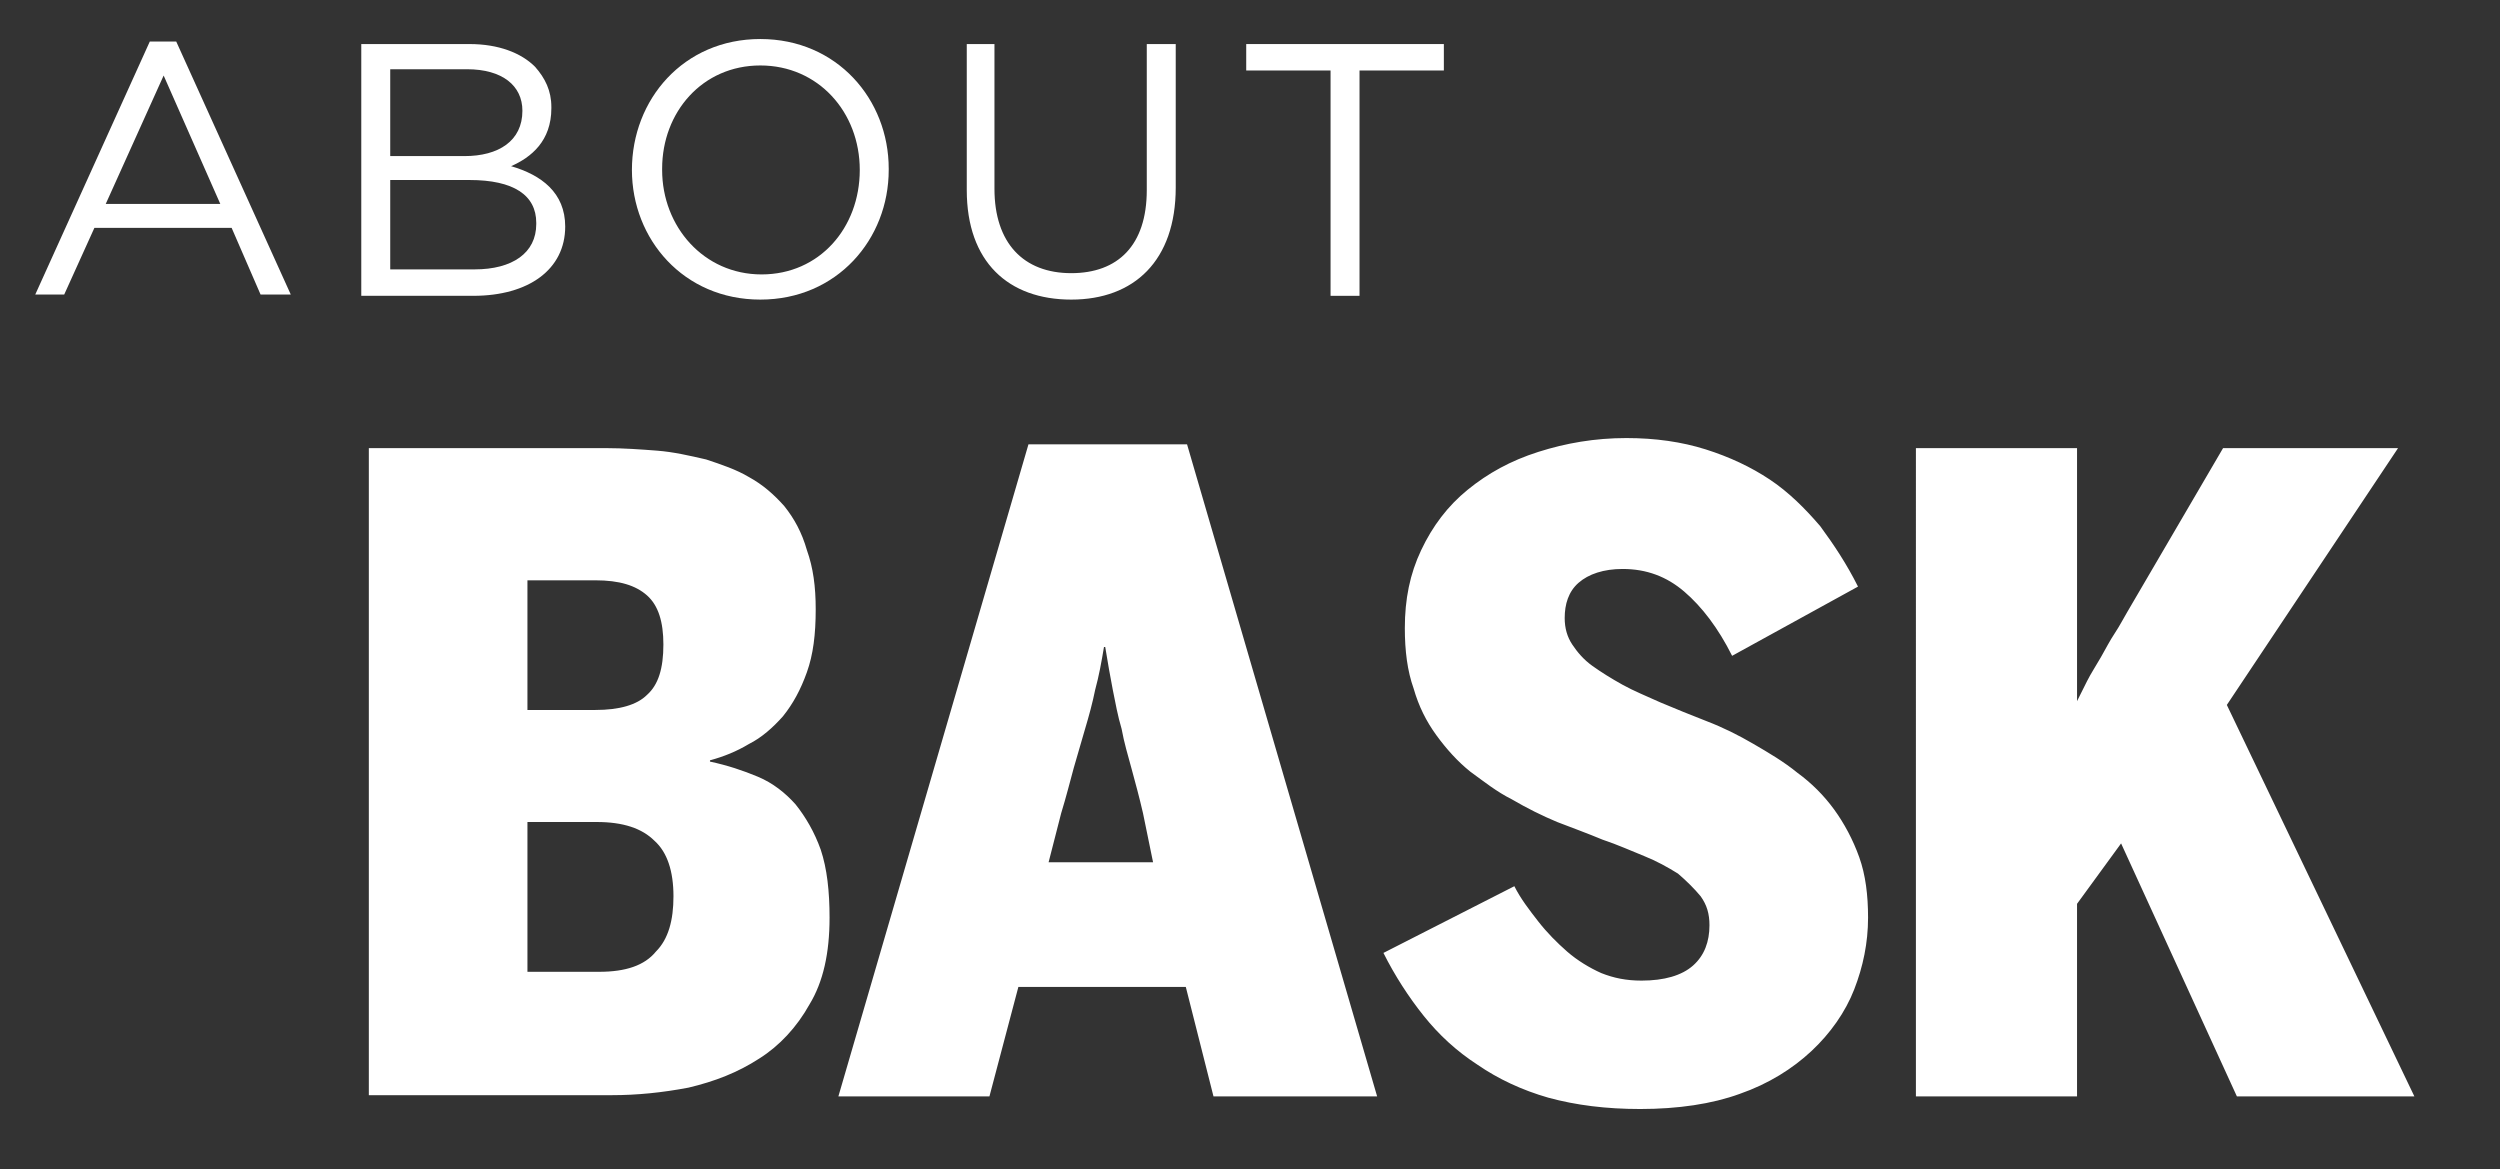 <?xml version="1.0" encoding="utf-8"?>
<!-- Generator: Adobe Illustrator 27.0.1, SVG Export Plug-In . SVG Version: 6.00 Build 0)  -->
<svg version="1.1" id="Layer_1" xmlns="http://www.w3.org/2000/svg" xmlns:xlink="http://www.w3.org/1999/xlink" x="0px" y="0px"
	 viewBox="0 0 198.6 92.9" style="enable-background:new 0 0 198.6 92.9;" xml:space="preserve">
<rect x="0" y="0" width="198.6" height="92.9" fill="#333333" stroke="none"/>
<style type="text/css">
	.st0{fill:#FFFFFF;}
</style>
<path class="st0" d="M29.3,35.6h18.9c1.3,0,2.7,0.1,4,0.2c1.3,0.1,2.6,0.4,3.9,0.7c1.2,0.4,2.4,0.8,3.4,1.4c1.1,0.6,2,1.4,2.8,2.3
	c0.8,1,1.4,2.1,1.8,3.5c0.5,1.4,0.7,2.9,0.7,4.7c0,2-0.2,3.6-0.7,5c-0.5,1.4-1.1,2.5-1.9,3.5c-0.8,0.9-1.7,1.7-2.7,2.2
	c-1,0.6-2,1-3.1,1.3v0.1c1.4,0.3,2.6,0.7,3.8,1.2c1.2,0.5,2.2,1.3,3,2.2c0.8,1,1.5,2.2,2,3.6c0.5,1.5,0.7,3.3,0.7,5.4
	c0,2.8-0.5,5.1-1.6,6.9c-1,1.8-2.4,3.3-4,4.3c-1.7,1.1-3.5,1.8-5.6,2.3c-2.1,0.4-4.1,0.6-6.1,0.6H29.3V35.6z M47.3,56.4
	c1.9,0,3.3-0.4,4.1-1.2c0.9-0.8,1.3-2.1,1.3-4c0-1.8-0.4-3.1-1.3-3.9c-0.9-0.8-2.2-1.2-4.1-1.2h-5.4v10.3H47.3z M47.6,77.2
	c2.1,0,3.6-0.5,4.5-1.6c1-1,1.4-2.5,1.4-4.4c0-2-0.5-3.5-1.5-4.4c-1-1-2.5-1.5-4.6-1.5h-5.5v11.9H47.6z M78.6,87.1h-12l15.1-51.8
	h12.6l15.1,51.8h-13l-2.2-8.7H80.9L78.6,87.1z M90.8,64.6c-0.3-1.3-0.6-2.4-0.9-3.5c-0.3-1.1-0.6-2.1-0.8-3.2
	c-0.3-1-0.5-2.1-0.7-3.1c-0.2-1-0.4-2.2-0.6-3.4h-0.1c-0.2,1.2-0.4,2.3-0.7,3.4c-0.2,1-0.5,2.1-0.8,3.1c-0.3,1-0.6,2.1-0.9,3.1
	c-0.3,1.1-0.6,2.3-1,3.6l-1,3.9h8.3L90.8,64.6z M130.3,88.1c-2.7,0-5.1-0.3-7.3-0.9c-2.1-0.6-4-1.5-5.6-2.6
	c-1.7-1.1-3.1-2.4-4.3-3.9c-1.2-1.5-2.3-3.2-3.2-5l10.4-5.3c0.5,1,1.2,1.9,1.9,2.8c0.7,0.9,1.5,1.7,2.3,2.4c0.8,0.7,1.8,1.3,2.7,1.7
	c1,0.4,2,0.6,3.2,0.6c1.8,0,3.2-0.4,4.1-1.2c0.9-0.8,1.3-1.9,1.3-3.2c0-0.9-0.2-1.6-0.7-2.3c-0.5-0.6-1.1-1.2-1.8-1.8
	c-0.8-0.5-1.7-1-2.7-1.4c-1-0.4-2.1-0.9-3.3-1.3c-1.2-0.5-2.3-0.9-3.6-1.4c-1.2-0.5-2.4-1.1-3.6-1.8c-1.2-0.6-2.2-1.4-3.3-2.2
	c-1-0.8-1.9-1.8-2.7-2.9c-0.8-1.1-1.4-2.3-1.8-3.7c-0.5-1.4-0.7-3-0.7-4.8c0-2.3,0.4-4.3,1.3-6.2c0.9-1.9,2.1-3.5,3.7-4.8
	c1.6-1.3,3.4-2.3,5.6-3c2.2-0.7,4.5-1.1,7-1.1c2.3,0,4.4,0.3,6.3,0.9c1.9,0.6,3.6,1.4,5.1,2.4c1.5,1,2.8,2.3,4,3.7
	c1.1,1.5,2.1,3,3,4.8l-10,5.5c-1.1-2.2-2.4-3.9-3.8-5.1c-1.4-1.2-3-1.8-4.9-1.8c-1.5,0-2.7,0.4-3.5,1.1c-0.8,0.7-1.1,1.7-1.1,2.8
	c0,0.8,0.2,1.5,0.6,2.1c0.4,0.6,0.9,1.2,1.6,1.7c0.7,0.5,1.5,1,2.4,1.5c0.9,0.5,1.9,0.9,3,1.4c1.2,0.5,2.4,1,3.7,1.5
	c1.3,0.5,2.5,1.1,3.7,1.8c1.2,0.7,2.4,1.4,3.5,2.3c1.1,0.8,2.1,1.8,2.9,2.9c0.8,1.1,1.5,2.4,2,3.8c0.5,1.4,0.7,3,0.7,4.8
	c0,2-0.4,3.9-1.1,5.7c-0.7,1.8-1.9,3.5-3.4,4.9c-1.5,1.4-3.4,2.6-5.7,3.4C136,87.7,133.3,88.1,130.3,88.1 M152.2,35.6H165v20.1
	c0.2-0.4,0.5-1,0.8-1.6c0.3-0.6,0.7-1.2,1.1-1.9c0.4-0.7,0.7-1.3,1.1-1.9c0.4-0.6,0.7-1.2,1-1.7l7.6-13h13.9L176.9,56l14.9,31.1
	h-14.1l-9.2-20.1l-3.5,4.8v15.3h-12.8V35.6z"/>
<g>
	<path class="st0" d="M11.9,3.3H14l9.1,20.1h-2.4l-2.3-5.3H7.5l-2.4,5.3H2.8L11.9,3.3z M17.5,16.2L13,6L8.4,16.2H17.5z"/>
	<path class="st0" d="M28.8,3.5h8.5c2.3,0,4.1,0.7,5.2,1.8c0.8,0.9,1.3,1.9,1.3,3.2v0.1c0,2.6-1.6,3.9-3.2,4.6
		c2.4,0.7,4.3,2.1,4.3,4.8V18c0,3.4-2.9,5.5-7.3,5.5h-8.9V3.5z M36.9,12.4c2.7,0,4.6-1.2,4.6-3.6V8.8c0-2-1.6-3.3-4.4-3.3H31v6.9
		H36.9z M37.7,21.4c3,0,4.9-1.3,4.9-3.6v-0.1c0-2.2-1.8-3.4-5.3-3.4H31v7.1H37.7z"/>
	<path class="st0" d="M50.2,13.5L50.2,13.5c0-5.6,4.1-10.4,10.2-10.4s10.2,4.8,10.2,10.3c0,0,0,0,0,0.1c0,5.5-4.1,10.3-10.2,10.3
		S50.2,19,50.2,13.5z M68.3,13.5L68.3,13.5c0-4.6-3.3-8.3-7.9-8.3s-7.8,3.7-7.8,8.2v0.1c0,4.5,3.3,8.3,7.9,8.3S68.3,18.1,68.3,13.5z
		"/>
	<path class="st0" d="M76.8,15.1V3.5H79V15c0,4.3,2.3,6.7,6.1,6.7c3.7,0,6-2.2,6-6.6V3.5h2.3v11.4c0,5.8-3.3,8.9-8.3,8.9
		C80.1,23.8,76.8,20.8,76.8,15.1z"/>
	<path class="st0" d="M105.8,5.6H99V3.5h15.7v2.1H108v17.9h-2.3V5.6z"/>
</g>
</svg>
